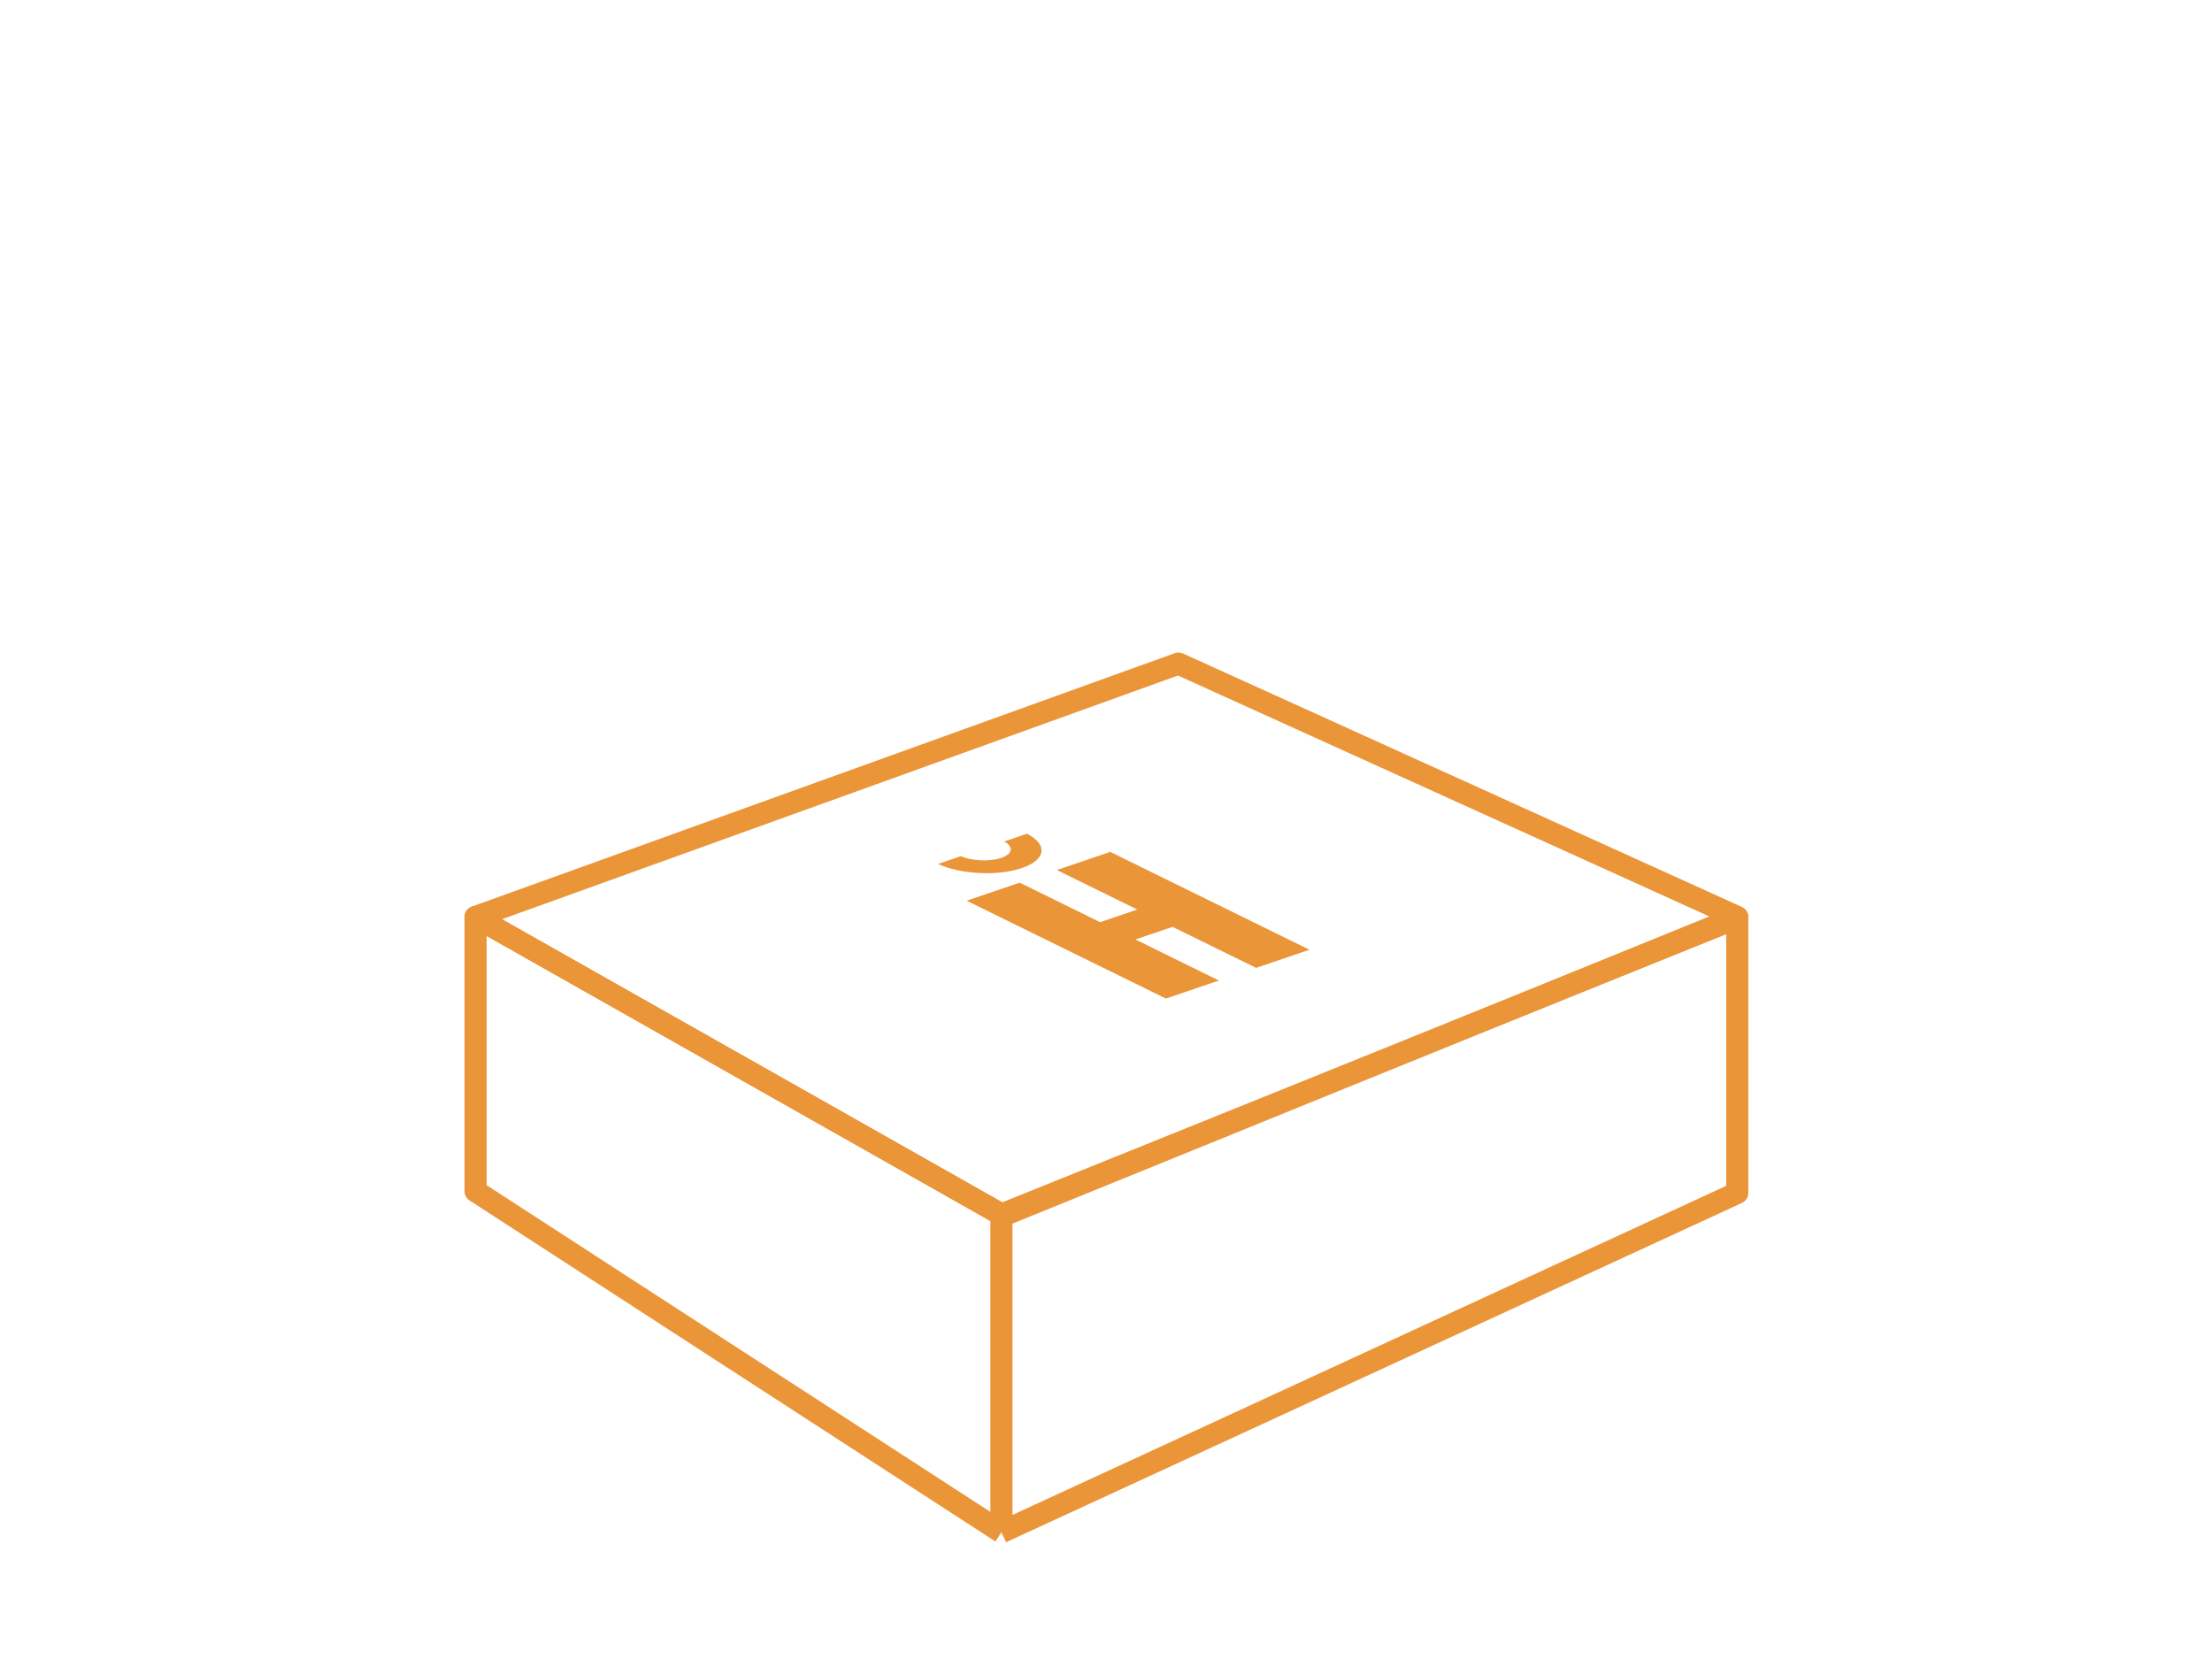 <svg width="200" height="150" viewBox="0 0 200 150" fill="none" xmlns="http://www.w3.org/2000/svg">
<path d="M90.702 109.899L43 82.91L106.551 60L157.077 82.91L90.702 109.899Z" stroke="#EB9539" stroke-width="2" stroke-linejoin="round"/>
<path d="M90.545 109.82L43 82.91V107.702L90.545 138.536M90.545 109.82V138.536M90.545 109.82L157.077 82.988V107.859L90.545 138.536" stroke="#EB9539" stroke-width="2" stroke-linejoin="round"/>
<path d="M102.827 82.236L99.469 83.379L92.196 79.805L87.398 81.438L105.413 90.285L110.21 88.654L102.657 84.943L106.018 83.803L113.571 87.511L118.398 85.872L100.38 77.023L95.553 78.665L102.827 82.236Z" fill="#EB9539"/>
<path d="M90.794 76.079C91.676 76.557 91.566 77.214 90.52 77.569C89.475 77.924 87.871 77.85 86.885 77.408L84.817 78.112C86.838 79.059 90.195 79.232 92.385 78.489C94.576 77.745 94.772 76.366 92.859 75.381L90.794 76.082V76.079Z" fill="#EB9539"/>
</svg>
